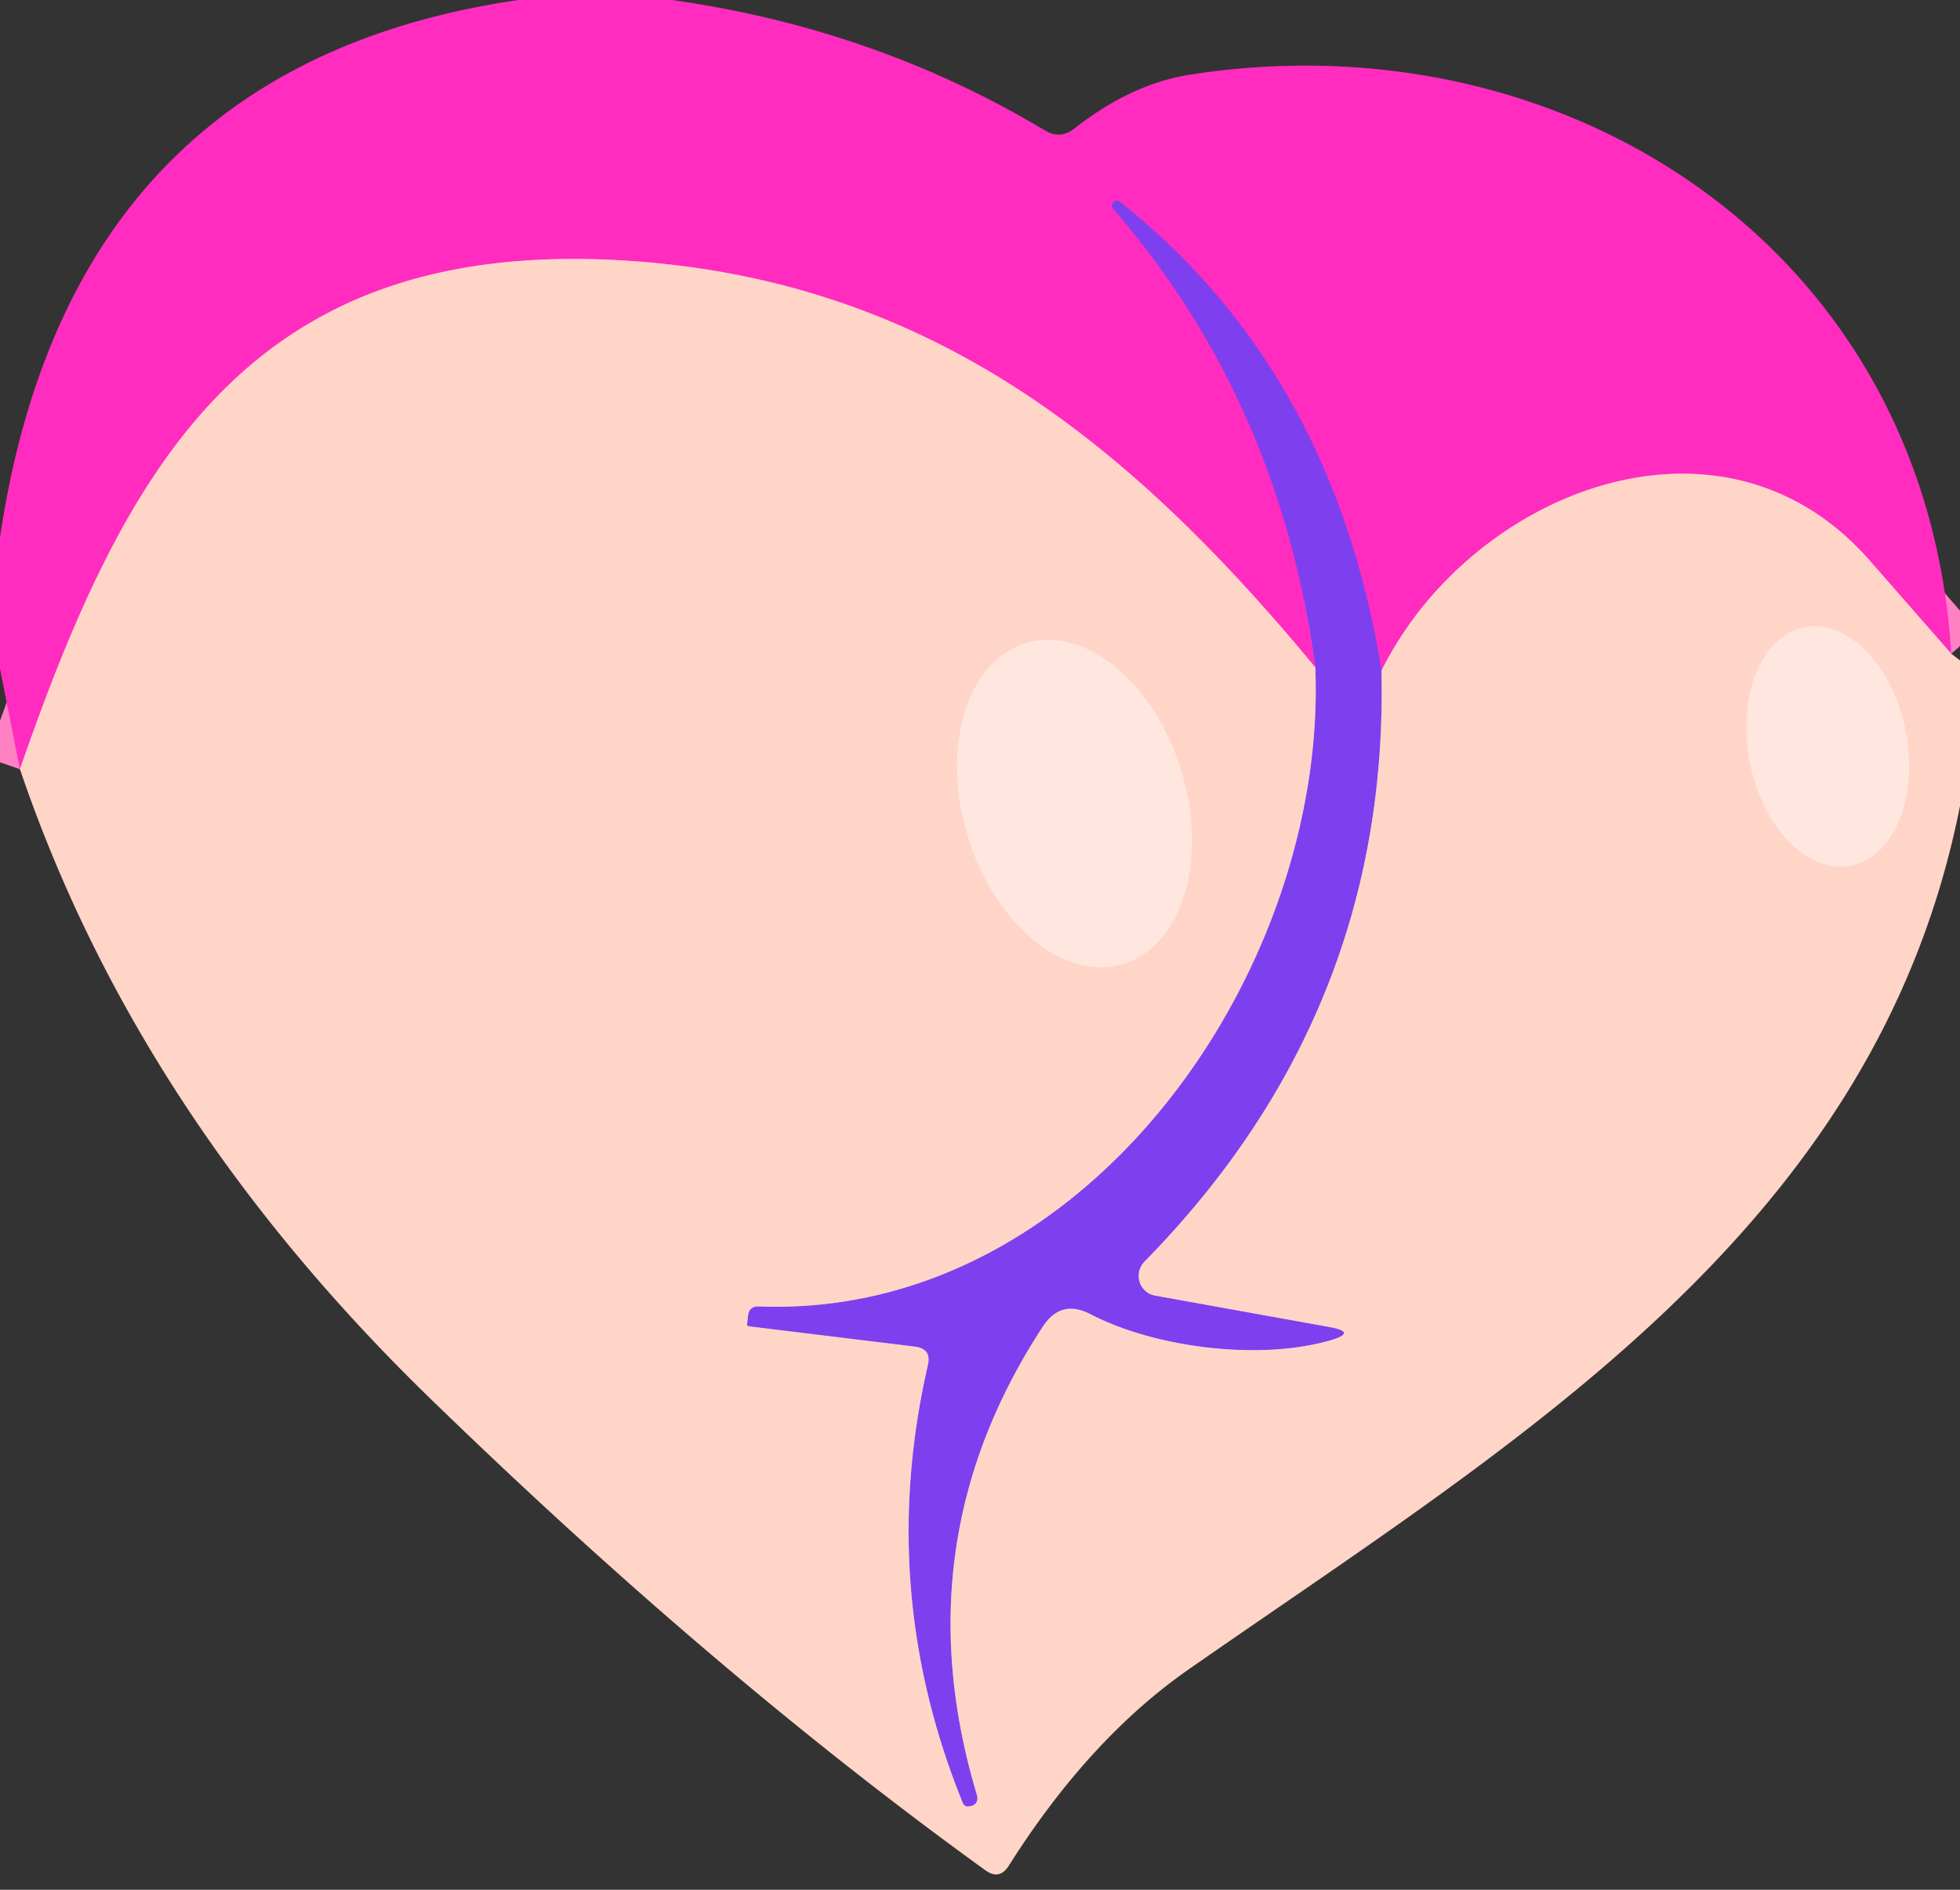<svg xmlns="http://www.w3.org/2000/svg" viewBox="0.00 0.00 56.00 54.00"><rect x="0.00" y="0.00" width="56.00" height="54.00" fill="#333333" stroke="none"/><g stroke-linecap="butt" fill="none" stroke-width="2.00"><path d="M 55.75 18.68 Q 54.50 17.25 53.44 16.04 C 49.21 11.17 42.02 14.05 39.47 19.16" stroke="#ff81c3"></path><path d="M 39.47 19.16 Q 38.09 10.60 31.99 5.76 A 0.14 0.14 0.0 0 0 31.80 5.96 Q 36.57 11.46 37.58 19.07" stroke="#bf36d7"></path><path d="M 37.58 19.07 C 32.17 12.52 26.40 7.95 17.76 7.44 C 7.13 6.82 3.58 13.30 0.57 21.98" stroke="#ff81c3"></path><path d="M 39.47 19.16 Q 39.70 28.92 32.70 36.05 A 0.58 0.57 -62.3 0 0 33.00 37.02 L 37.99 37.92 Q 38.80 38.07 38.01 38.30 C 35.98 38.89 32.99 38.51 31.15 37.55 Q 30.32 37.12 29.80 37.90 Q 25.76 44.07 27.90 51.25 Q 27.99 51.52 27.77 51.60 L 27.76 51.60 Q 27.57 51.67 27.50 51.50 Q 25.04 45.42 26.51 39.01 Q 26.62 38.54 26.14 38.48 L 21.48 37.91 Q 21.34 37.89 21.34 37.87 L 21.37 37.62 Q 21.39 37.32 21.69 37.33 C 31.06 37.69 37.93 27.71 37.58 19.07" stroke="#bf8adb"></path><path d="M 52.876 24.737 A 3.47 2.27 79.1 0 0 54.449 20.901 A 3.47 2.27 79.1 0 0 51.564 17.923 A 3.47 2.27 79.1 0 0 49.991 21.759 A 3.47 2.27 79.1 0 0 52.876 24.737" stroke="#ffded4"></path><path d="M 32.093 27.543 A 4.79 3.19 73.1 0 0 33.752 22.033 A 4.79 3.19 73.1 0 0 29.308 18.377 A 4.79 3.19 73.1 0 0 27.648 23.887 A 4.79 3.19 73.1 0 0 32.093 27.543" stroke="#ffded4"></path></g><path d="M 14.81 0.00 L 19.20 0.00 Q 25.01 0.82 29.86 3.73 Q 30.30 3.99 30.70 3.67 Q 32.33 2.39 34.02 2.13 C 44.77 0.46 55.04 7.12 55.75 18.68 Q 54.50 17.25 53.44 16.04 C 49.21 11.17 42.02 14.05 39.47 19.16 Q 38.09 10.60 31.99 5.76 A 0.14 0.14 0.0 0 0 31.80 5.96 Q 36.57 11.46 37.58 19.07 C 32.17 12.52 26.40 7.95 17.76 7.44 C 7.13 6.82 3.58 13.30 0.57 21.98 L 0.00 19.11 L 0.00 15.35 Q 2.01 1.87 14.81 0.00 Z" fill="#ff2cbf"></path><path d="M 39.47 19.16 Q 39.70 28.92 32.70 36.05 A 0.58 0.57 -62.3 0 0 33.00 37.02 L 37.99 37.92 Q 38.80 38.07 38.01 38.30 C 35.98 38.89 32.99 38.51 31.15 37.55 Q 30.32 37.12 29.80 37.90 Q 25.76 44.07 27.90 51.25 Q 27.99 51.52 27.77 51.60 L 27.76 51.60 Q 27.57 51.67 27.50 51.50 Q 25.04 45.42 26.51 39.01 Q 26.62 38.54 26.14 38.48 L 21.48 37.91 Q 21.34 37.89 21.34 37.87 L 21.37 37.62 Q 21.39 37.32 21.69 37.33 C 31.06 37.69 37.93 27.71 37.58 19.07 Q 36.57 11.46 31.80 5.96 A 0.14 0.14 0.0 0 1 31.99 5.76 Q 38.09 10.60 39.47 19.16 Z" fill="#7e3fef"></path><path d="M 37.58 19.07 C 37.93 27.71 31.06 37.69 21.69 37.33 Q 21.39 37.32 21.37 37.62 L 21.34 37.87 Q 21.34 37.89 21.48 37.91 L 26.14 38.48 Q 26.62 38.54 26.51 39.01 Q 25.04 45.42 27.50 51.50 Q 27.57 51.67 27.76 51.60 L 27.77 51.60 Q 27.99 51.52 27.90 51.25 Q 25.76 44.07 29.80 37.90 Q 30.32 37.12 31.15 37.55 C 32.99 38.51 35.98 38.89 38.01 38.30 Q 38.80 38.07 37.99 37.92 L 33.00 37.02 A 0.58 0.57 -62.3 0 1 32.70 36.05 Q 39.70 28.92 39.47 19.16 C 42.02 14.05 49.21 11.17 53.44 16.04 Q 54.50 17.25 55.75 18.68 L 56.00 18.87 L 56.00 23.03 C 53.60 35.14 43.33 41.17 33.98 47.69 Q 31.13 49.67 28.83 53.30 Q 28.56 53.74 28.15 53.44 Q 20.41 47.85 12.29 39.96 Q 3.91 31.82 0.57 21.98 C 3.58 13.30 7.13 6.82 17.76 7.44 C 26.40 7.95 32.17 12.52 37.58 19.07 Z M 52.876 24.737 A 3.47 2.27 79.1 0 0 54.449 20.901 A 3.47 2.27 79.1 0 0 51.564 17.923 A 3.47 2.27 79.1 0 0 49.991 21.759 A 3.47 2.27 79.1 0 0 52.876 24.737 Z M 32.093 27.543 A 4.79 3.19 73.1 0 0 33.752 22.033 A 4.79 3.19 73.1 0 0 29.308 18.377 A 4.79 3.19 73.1 0 0 27.648 23.887 A 4.79 3.19 73.1 0 0 32.093 27.543 Z" fill="#ffd5c7"></path><ellipse ry="2.27" rx="3.47" transform="translate(52.22,21.33) rotate(79.1)" cy="0.00" cx="0.00" fill="#ffe7e0"></ellipse><ellipse ry="3.19" rx="4.79" transform="translate(30.70,22.96) rotate(73.1)" cy="0.00" cx="0.00" fill="#ffe7e0"></ellipse></svg>